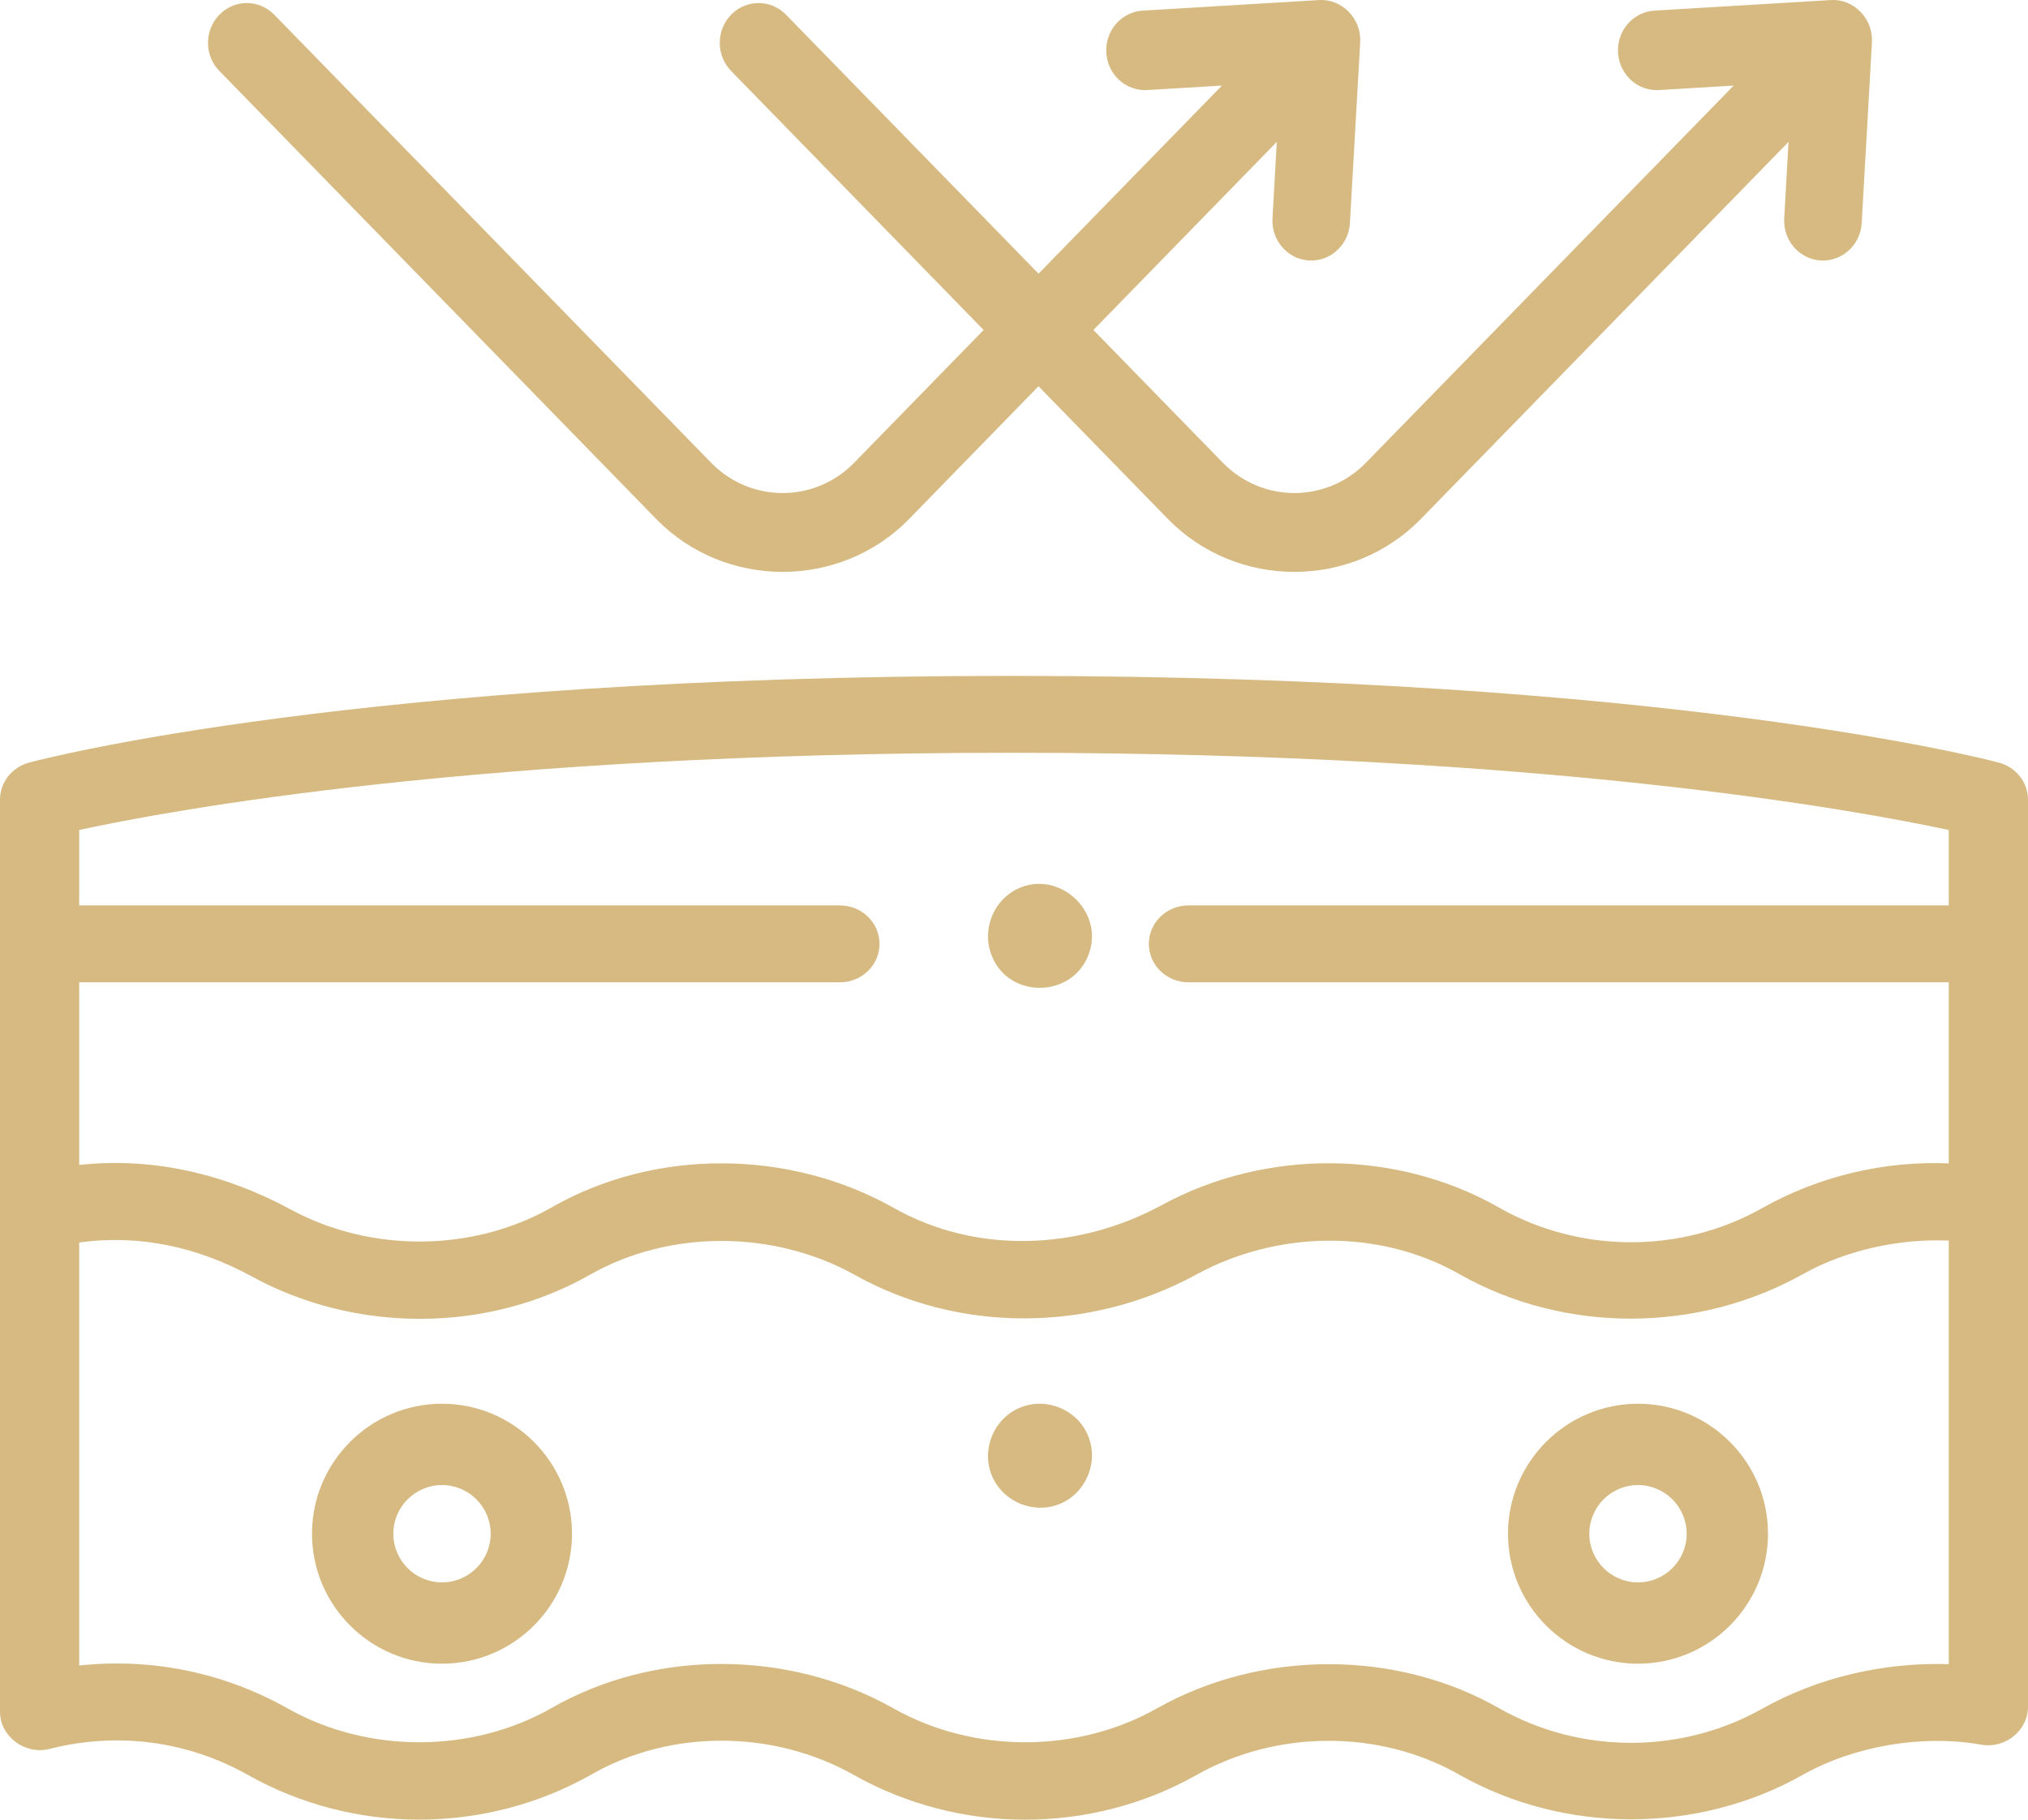 <?xml version="1.0" encoding="UTF-8"?>
<svg width="39px" height="35px" viewBox="0 0 39 35" version="1.1" xmlns="http://www.w3.org/2000/svg" xmlns:xlink="http://www.w3.org/1999/xlink">
    <title>skin-protection</title>
    <g id="Page-1" stroke="none" stroke-width="1" fill="none" fill-rule="evenodd">
        <g id="centrum-nadeje-terapie" transform="translate(-186, -1075)" fill="#D6BA81" fill-rule="nonzero">
            <g id="Group-11" transform="translate(186, 1069)">
                <g id="skin-protection" transform="translate(0, 6)">
                    <path d="M8.5,27 C7.122,27 6,28.121 6,29.5 C6,30.878 7.122,32 8.5,32 C9.878,32 11,30.879 11,29.5 C11,28.122 9.878,27 8.5,27 Z M8.5,30.436 C7.984,30.436 7.564,30.016 7.564,29.5 C7.564,28.984 7.984,28.564 8.5,28.564 C9.016,28.564 9.436,28.984 9.436,29.5 C9.436,30.016 9.016,30.436 8.5,30.436 Z" id="Shape"></path>
                    <path d="M31.5,27 C30.122,27 29,28.121 29,29.5 C29,30.878 30.122,32 31.5,32 C32.878,32 34,30.879 34,29.5 C34,28.122 32.878,27 31.5,27 Z M31.5,30.436 C30.984,30.436 30.564,30.016 30.564,29.5 C30.564,28.984 30.984,28.564 31.5,28.564 C32.016,28.564 32.436,28.984 32.436,29.5 C32.436,30.016 32.016,30.436 31.5,30.436 Z" id="Shape"></path>
                    <path d="M20.925,27.617 C20.718,27.111 20.12,26.866 19.617,27.074 C19.112,27.283 18.865,27.878 19.075,28.383 C19.283,28.888 19.879,29.134 20.383,28.926 C20.886,28.717 21.135,28.12 20.925,27.617 Z" id="Path"></path>
                    <path d="M38.439,14.668 C38.183,14.6 32.016,13 19.467,13 C6.918,13 0.813,14.6 0.559,14.668 C0.229,14.757 0,15.049 0,15.381 L0,18.155 L0,23.292 C0,23.293 0,23.294 0,23.295 L0,32.924 C0,33.4 0.48,33.76 0.956,33.639 C2.254,33.307 3.607,33.485 4.768,34.14 C6.802,35.286 9.328,35.286 11.365,34.136 C12.882,33.261 14.865,33.263 16.42,34.14 C18.453,35.287 20.979,35.287 23.012,34.14 C24.561,33.265 26.546,33.264 28.072,34.14 C30.087,35.277 32.648,35.278 34.664,34.14 C35.656,33.58 36.973,33.357 38.101,33.558 C38.561,33.64 39,33.284 39,32.83 L39,23.204 C39,23.203 39,23.203 39,23.202 L39,18.155 L39,15.381 C39,15.048 38.77,14.756 38.439,14.668 L38.439,14.668 Z M1.523,15.964 C3.291,15.58 9.251,14.479 19.467,14.479 C29.691,14.479 35.698,15.582 37.476,15.965 L37.476,17.415 L22.854,17.415 C22.434,17.415 22.093,17.746 22.093,18.155 C22.093,18.563 22.434,18.894 22.854,18.894 L37.476,18.894 L37.476,22.377 C36.232,22.325 34.976,22.625 33.898,23.232 C32.338,24.114 30.399,24.114 28.842,23.235 C26.869,22.103 24.343,22.092 22.347,23.177 C20.752,24.044 18.788,24.137 17.185,23.232 C15.16,22.09 12.57,22.091 10.594,23.232 C9.079,24.087 7.128,24.093 5.599,23.268 C4.347,22.588 2.961,22.251 1.523,22.407 L1.523,18.894 L16.152,18.894 C16.572,18.894 16.914,18.563 16.914,18.155 C16.914,17.746 16.572,17.415 16.152,17.415 L1.523,17.415 L1.523,15.964 Z M33.898,32.861 C32.338,33.742 30.398,33.742 28.842,32.864 C26.846,31.718 24.246,31.732 22.246,32.861 C20.709,33.728 18.722,33.728 17.185,32.861 C15.161,31.719 12.571,31.72 10.593,32.861 C9.057,33.728 7.071,33.728 5.533,32.861 C4.305,32.168 2.911,31.885 1.523,32.035 L1.523,23.899 C2.686,23.735 3.816,23.992 4.832,24.546 C6.835,25.646 9.372,25.647 11.359,24.511 C12.878,23.654 14.865,23.655 16.423,24.513 C18.445,25.653 20.971,25.626 23.003,24.516 C24.556,23.668 26.524,23.627 28.072,24.511 C30.097,25.654 32.648,25.642 34.673,24.506 C35.485,24.051 36.513,23.82 37.476,23.862 L37.476,32.009 C36.239,31.967 34.951,32.267 33.898,32.861 L33.898,32.861 Z" id="Shape"></path>
                    <path d="M12.619,9.982 C13.942,11.339 16.159,11.339 17.483,9.982 L19.971,7.429 L22.46,9.982 C23.784,11.339 26,11.339 27.324,9.982 L34.395,2.729 L34.312,4.201 C34.288,4.623 34.602,4.985 35.013,5.01 C35.028,5.01 35.043,5.011 35.057,5.011 C35.45,5.011 35.778,4.697 35.802,4.29 L35.999,0.81 C36.024,0.36 35.649,-0.025 35.211,0.001 L31.818,0.204 C31.406,0.228 31.092,0.59 31.116,1.012 C31.14,1.434 31.491,1.756 31.904,1.732 L33.34,1.646 L26.269,8.899 C25.51,9.678 24.274,9.678 23.515,8.899 L21.027,6.347 L24.554,2.729 L24.471,4.201 C24.447,4.623 24.761,4.985 25.172,5.01 C25.187,5.01 25.202,5.011 25.216,5.011 C25.608,5.011 25.937,4.697 25.96,4.29 L26.158,0.81 C26.183,0.36 25.807,-0.025 25.369,0.001 L21.977,0.204 C21.565,0.228 21.251,0.59 21.275,1.012 C21.299,1.434 21.65,1.756 22.063,1.732 L23.499,1.646 L19.972,5.264 L15.116,0.283 C14.824,-0.016 14.352,-0.016 14.06,0.283 C13.769,0.582 13.769,1.067 14.06,1.365 L18.916,6.347 L16.428,8.899 C15.669,9.678 14.433,9.678 13.674,8.899 L5.274,0.283 C4.982,-0.016 4.51,-0.016 4.219,0.283 C3.927,0.582 3.927,1.066 4.219,1.365 L12.619,9.982 Z" id="Path"></path>
                    <path d="M19.075,18.391 C19.412,19.219 20.615,19.195 20.932,18.368 C21.269,17.493 20.283,16.66 19.485,17.141 C19.065,17.394 18.886,17.936 19.075,18.391 L19.075,18.391 Z" id="Path"></path>
                </g>
            </g>
        </g>
    </g>
</svg>